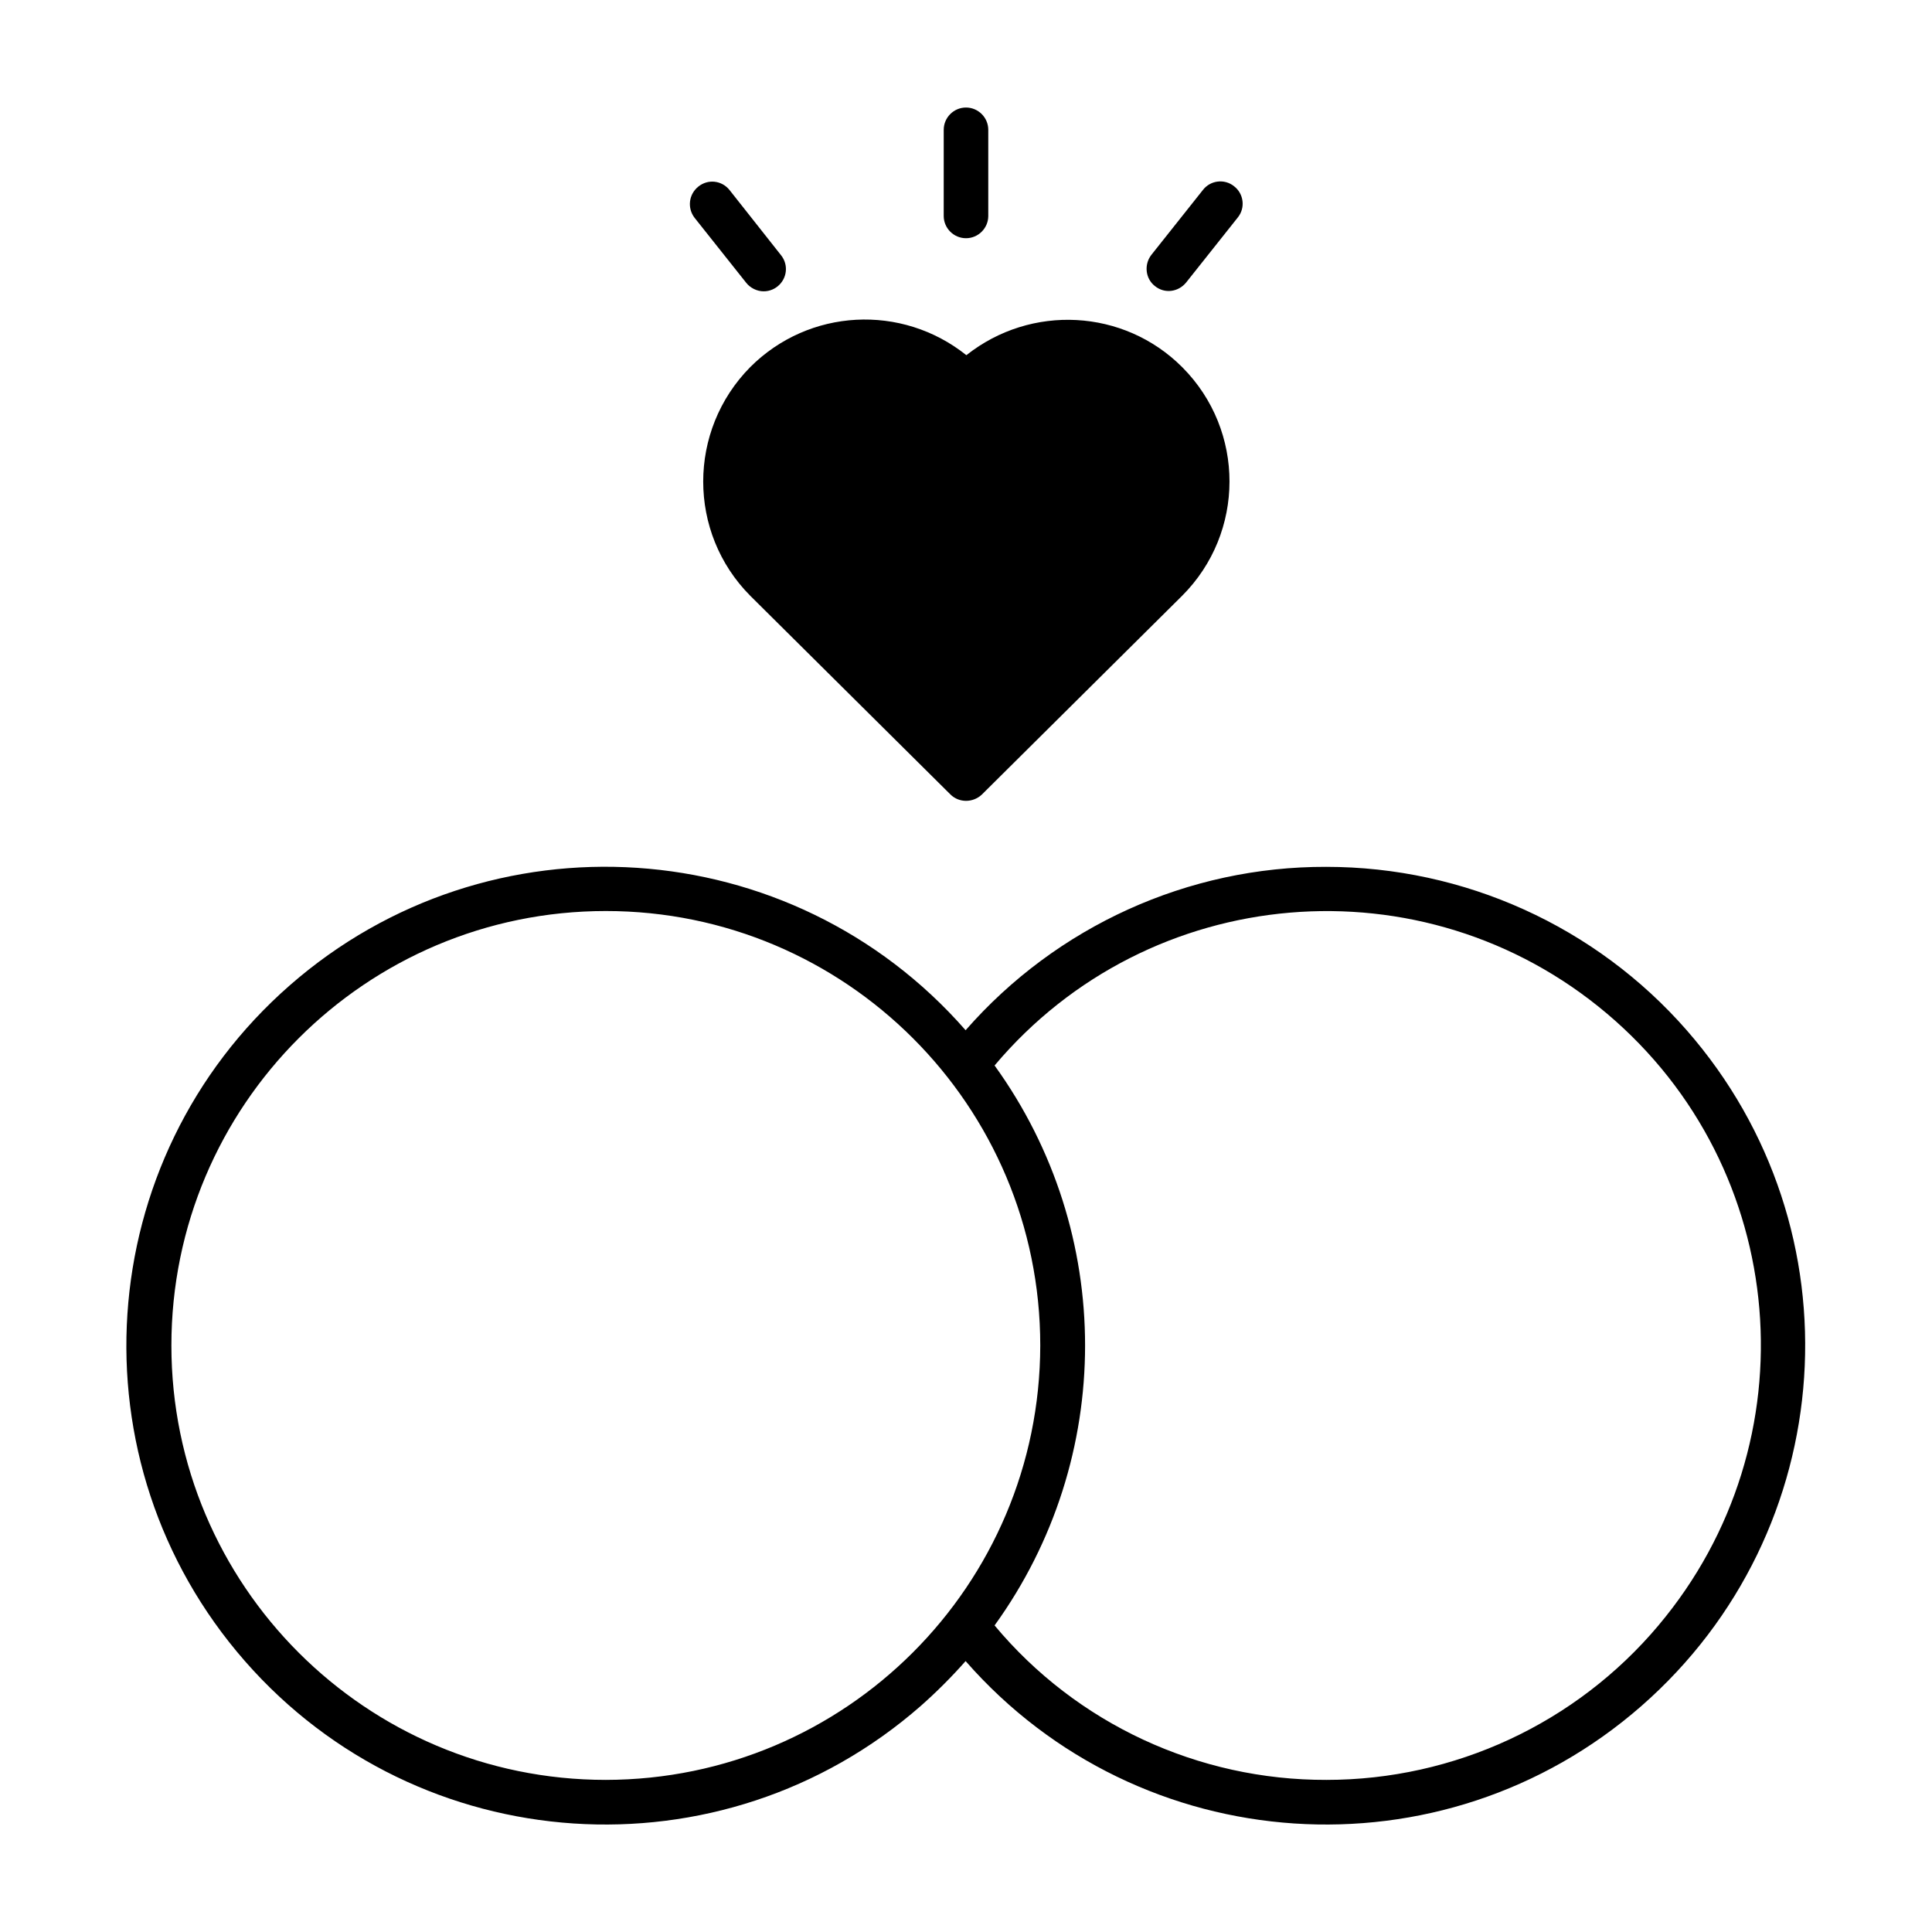 <?xml version="1.0" encoding="UTF-8"?>
<!-- Uploaded to: SVG Repo, www.svgrepo.com, Generator: SVG Repo Mixer Tools -->
<svg fill="#000000" width="800px" height="800px" version="1.1" viewBox="144 144 512 512" xmlns="http://www.w3.org/2000/svg">
 <g>
  <path d="m590.99 417.02c-24.109-27.551-58.941-43.297-95.547-43.297-36.605-0.098-71.438 15.742-95.547 43.297-46.148-52.742-126.35-58.055-179.09-11.906-52.742 46.148-58.055 126.35-11.906 179.09 46.148 52.742 126.35 58.055 179.09 11.906 4.231-3.738 8.168-7.676 11.906-11.906 46.148 52.742 126.35 58.055 179.09 11.906 52.84-46.25 58.156-126.35 12.004-179.09zm-286.44 198.67c-63.566 0-115.13-51.562-115.13-115.13s51.562-115.13 115.13-115.13c63.566 0 115.13 51.562 115.13 115.13-0.098 63.566-51.562 115.03-115.13 115.13zm278.96-40.934c-21.844 25.977-54.121 40.934-87.969 40.934-33.949 0.098-66.223-14.859-87.969-40.934 31.98-44.281 31.98-104.11 0-148.39 40.934-48.609 113.65-54.809 162.26-13.777 48.605 41.031 54.609 113.55 13.676 162.16z"/>
  <path d="m342.83 301.89 53.039 52.645c2.262 2.262 6.004 2.262 8.363 0l53.039-52.645c16.727-16.727 16.727-43.789 0.098-60.516l-0.098-0.098c-15.449-15.449-40.051-16.727-57.172-3.148-17.121-13.676-41.723-12.398-57.27 3.148-16.629 16.824-16.629 43.883 0 60.613z"/>
  <path d="m400 207.13c3.246 0 5.902-2.656 5.902-5.902v-22.828c0-3.246-2.656-5.902-5.902-5.902s-5.902 2.656-5.902 5.902l-0.004 22.828c0 3.246 2.656 5.902 5.906 5.902z"/>
  <path d="m450.09 219.83c2.559 2.066 6.199 1.574 8.266-0.984l13.676-17.219c2.066-2.559 1.574-6.297-0.984-8.266-2.559-2.066-6.297-1.574-8.266 0.984l-13.676 17.219c-1.969 2.559-1.574 6.297 0.984 8.266z"/>
  <path d="m341.75 218.94c1.082 1.379 2.856 2.262 4.625 2.262 3.246 0 5.902-2.656 5.902-5.902 0-1.379-0.492-2.656-1.277-3.641l-13.68-17.316c-2.066-2.559-5.707-2.953-8.266-0.887-2.559 2.066-2.953 5.707-0.984 8.266z"/>
 </g>
</svg>